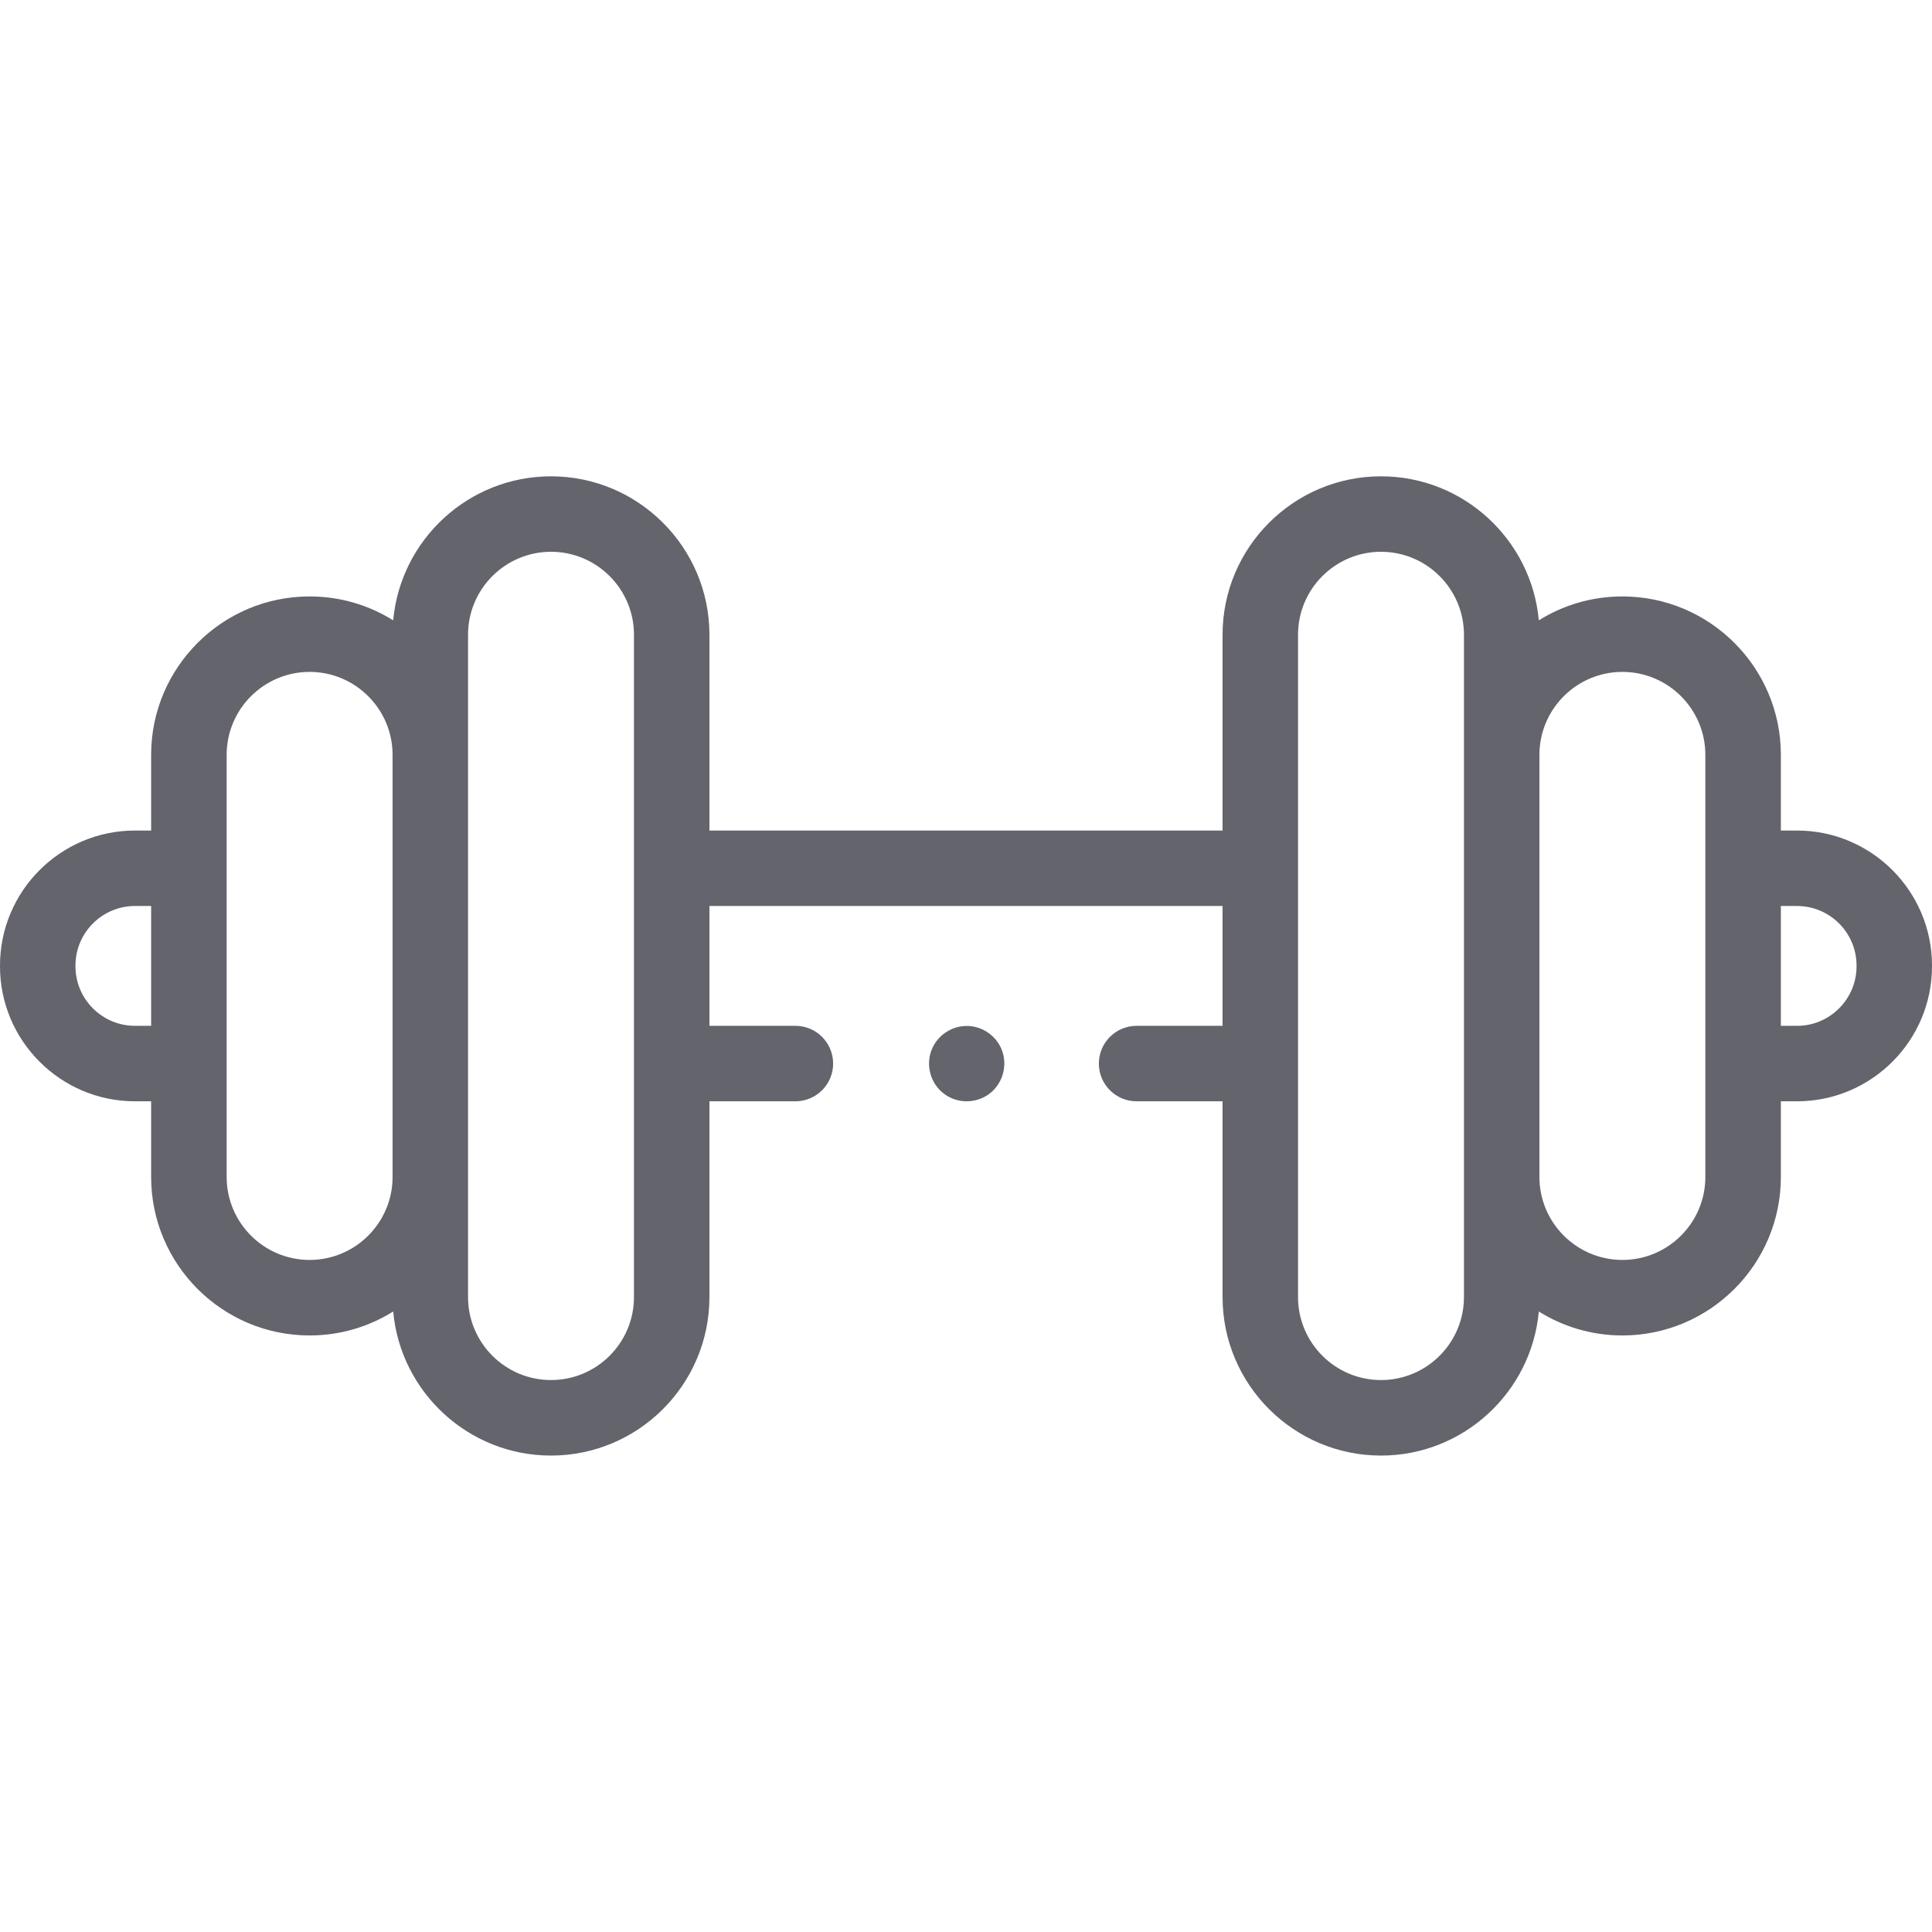 <svg width="35" height="35" viewBox="0 0 35 35" fill="none" xmlns="http://www.w3.org/2000/svg">
<g clip-path="url(#clip0_877_4899)">
<path d="M32.555 15.046H32.262V13.675C32.262 12.092 30.974 10.805 29.391 10.805C28.836 10.805 28.317 10.963 27.877 11.238C27.744 9.777 26.513 8.629 25.018 8.629C23.436 8.629 22.148 9.916 22.148 11.499V15.046H12.852V11.499C12.852 9.916 11.564 8.629 9.982 8.629C8.487 8.629 7.256 9.777 7.123 11.238C6.683 10.963 6.164 10.805 5.609 10.805C4.026 10.805 2.738 12.092 2.738 13.675V15.046H2.445C1.097 15.046 0 16.143 0 17.492V17.506C0 18.854 1.097 19.951 2.445 19.951H2.738V21.322C2.738 22.905 4.026 24.193 5.609 24.193C6.164 24.193 6.684 24.034 7.123 23.759C7.256 25.22 8.487 26.369 9.982 26.369C11.564 26.369 12.852 25.081 12.852 23.498V19.951H14.41C14.787 19.951 15.093 19.645 15.093 19.268C15.093 18.89 14.787 18.584 14.41 18.584H12.852V16.413H22.148V18.584H20.59C20.213 18.584 19.907 18.89 19.907 19.268C19.907 19.645 20.213 19.951 20.59 19.951H22.148V23.498C22.148 25.081 23.436 26.369 25.018 26.369C26.513 26.369 27.744 25.22 27.877 23.759C28.317 24.034 28.836 24.193 29.391 24.193C30.974 24.193 32.262 22.905 32.262 21.322V19.951H32.555C33.903 19.951 35 18.854 35 17.506V17.492C35 16.143 33.903 15.046 32.555 15.046ZM2.445 18.584C1.851 18.584 1.367 18.1 1.367 17.506V17.491C1.367 16.897 1.851 16.413 2.445 16.413H2.738V18.584H2.445ZM5.609 22.825C4.78 22.825 4.106 22.151 4.106 21.322V13.675C4.106 12.846 4.78 12.172 5.609 12.172C6.437 12.172 7.112 12.846 7.112 13.675V21.322C7.112 22.151 6.437 22.825 5.609 22.825ZM11.485 23.498C11.485 24.327 10.811 25.001 9.982 25.001C9.153 25.001 8.479 24.327 8.479 23.498V11.499C8.479 10.67 9.153 9.996 9.982 9.996C10.811 9.996 11.485 10.67 11.485 11.499V23.498ZM26.521 23.498C26.521 24.327 25.847 25.001 25.018 25.001C24.189 25.001 23.515 24.327 23.515 23.498V11.499C23.515 10.67 24.189 9.996 25.018 9.996C25.847 9.996 26.521 10.67 26.521 11.499V23.498ZM30.894 21.322C30.894 22.151 30.22 22.825 29.391 22.825C28.563 22.825 27.888 22.151 27.888 21.322V13.675C27.888 12.846 28.563 12.172 29.391 12.172C30.22 12.172 30.894 12.846 30.894 13.675V21.322ZM33.633 17.506C33.633 18.1 33.149 18.584 32.555 18.584H32.262V16.413H32.555C33.149 16.413 33.633 16.897 33.633 17.491V17.506Z" fill="#63646C"/>
<path d="M18.144 19.008C18.034 18.744 17.764 18.571 17.478 18.587C17.201 18.602 16.955 18.786 16.866 19.05C16.773 19.322 16.866 19.633 17.094 19.809C17.318 19.983 17.632 19.998 17.873 19.849C18.155 19.675 18.269 19.313 18.144 19.008Z" fill="#63646C"/>
</g>
<defs>
<clipPath id="clip0_877_4899">
<rect width="35" height="35" fill="white"/>
</clipPath>
</defs>
</svg>
